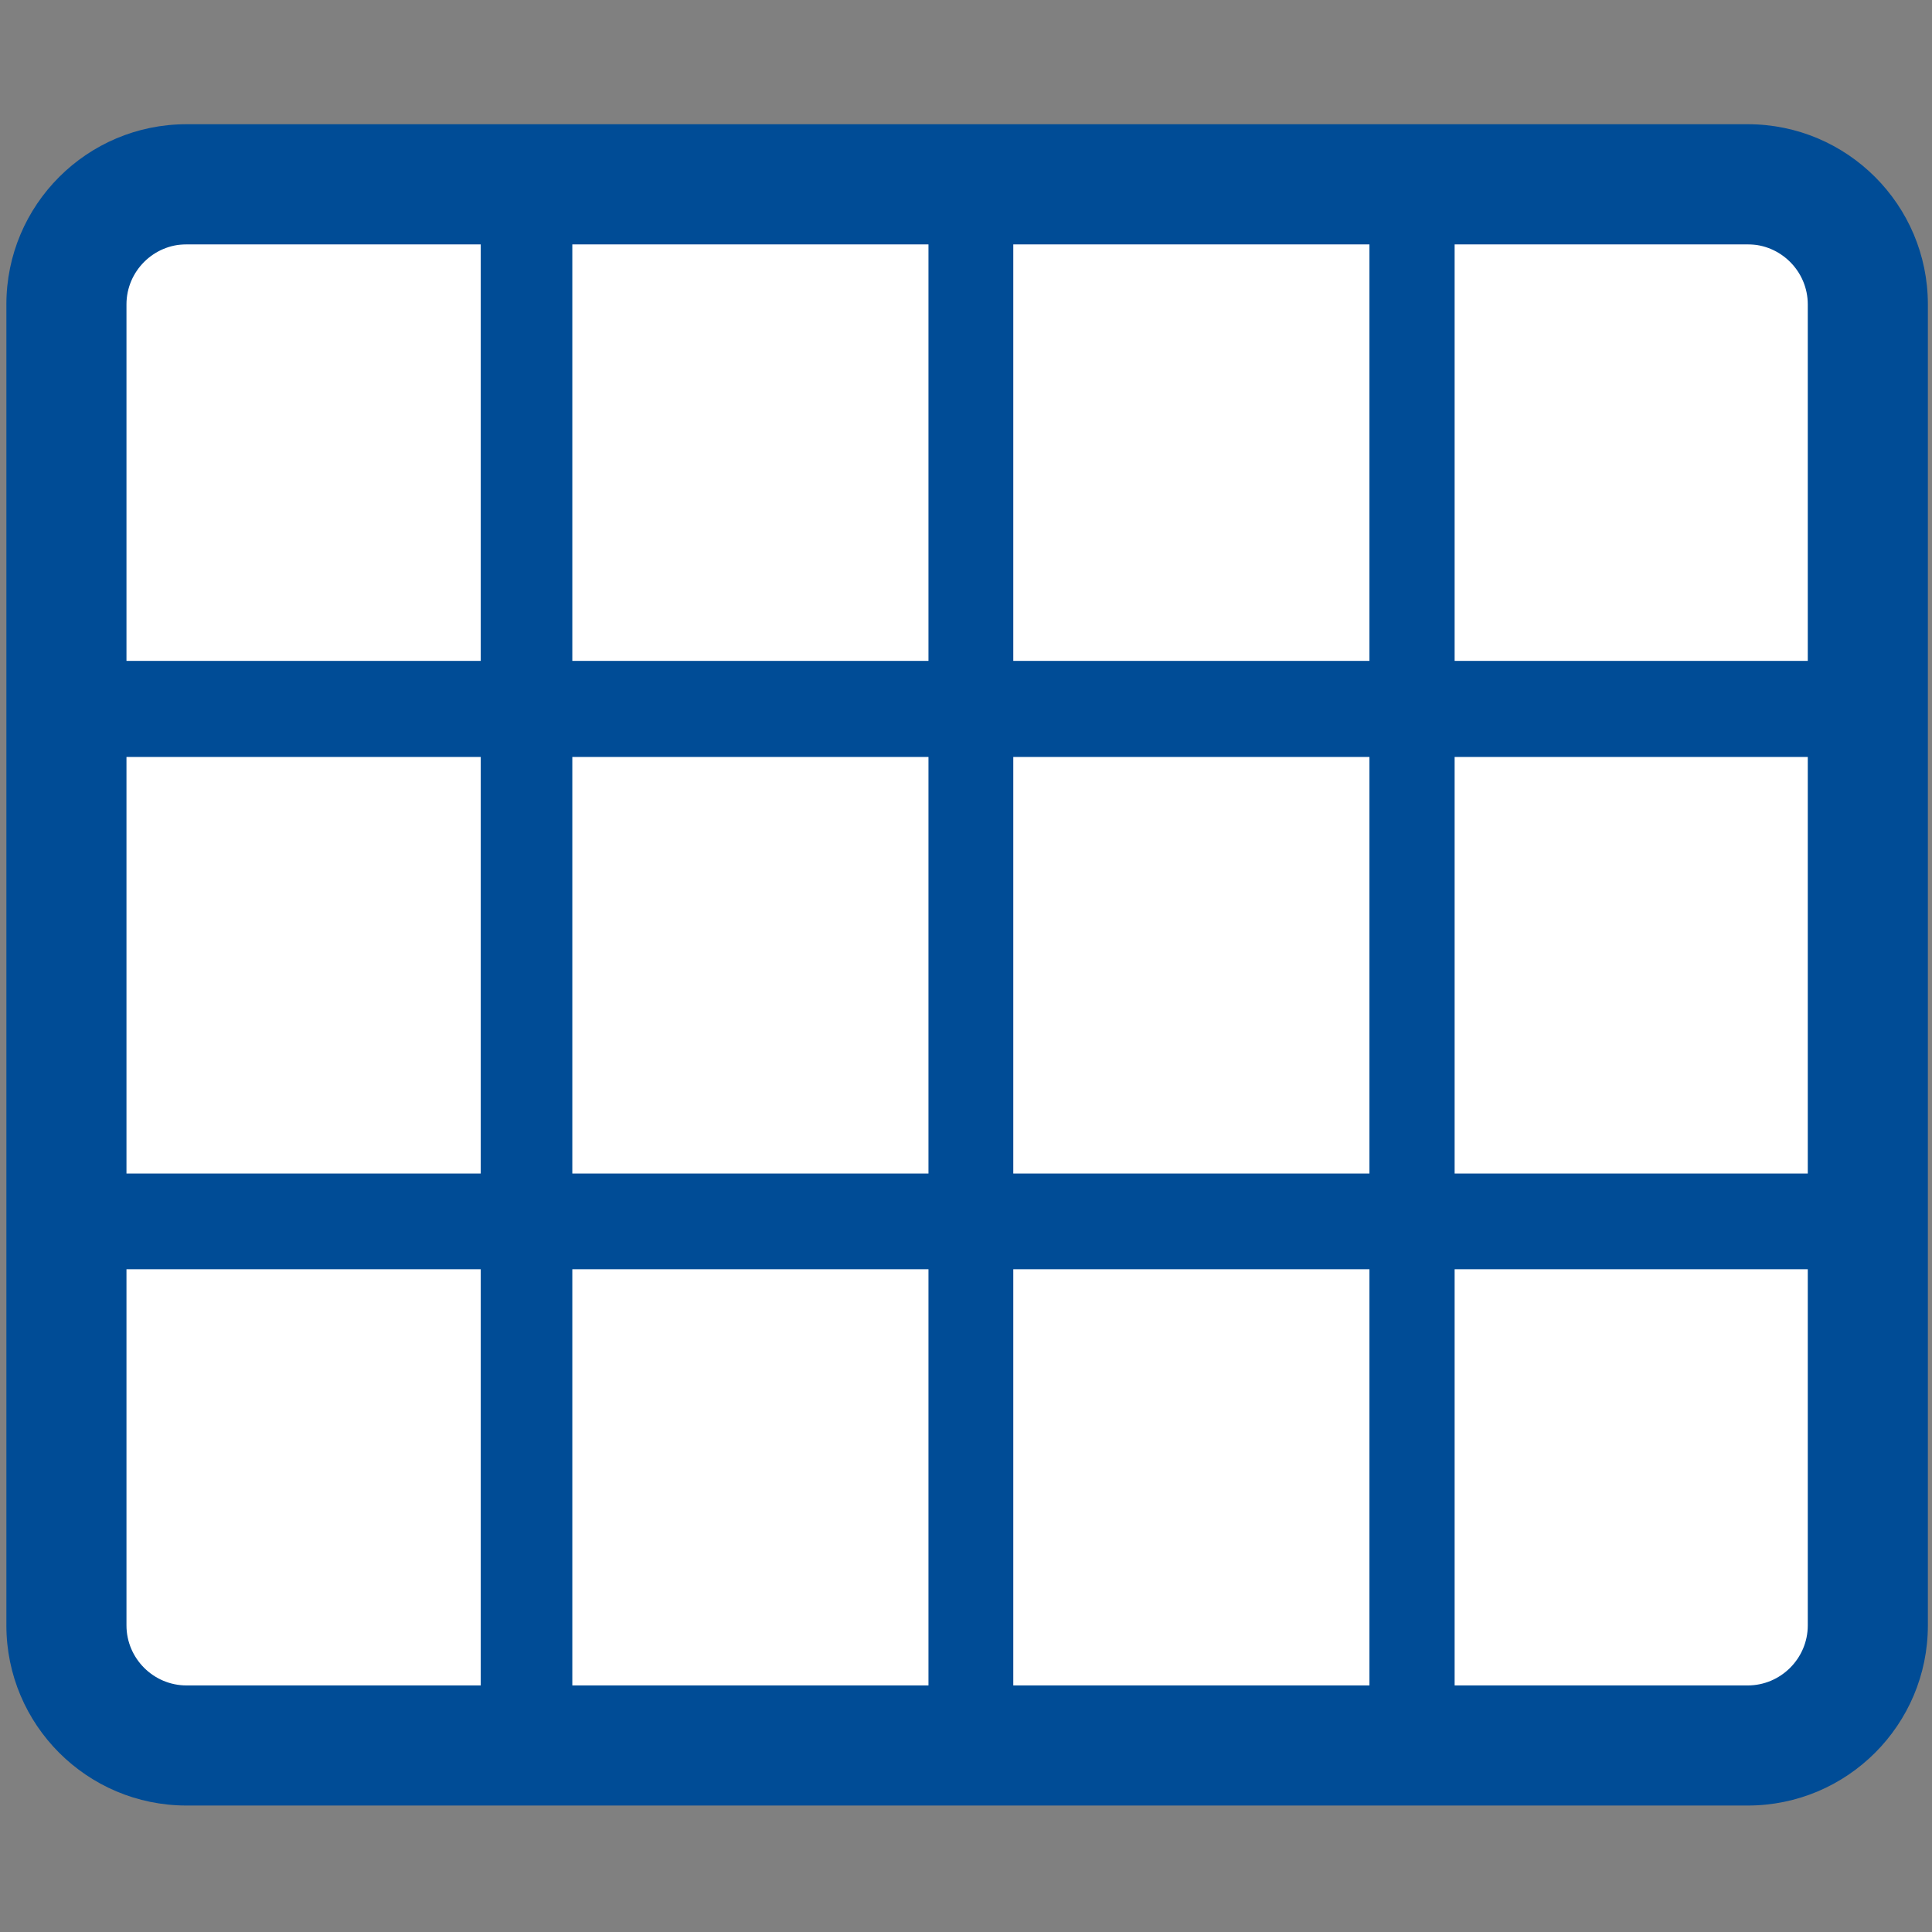 <?xml version="1.0" encoding="utf-8"?>
<!-- Generator: Adobe Illustrator 24.2.0, SVG Export Plug-In . SVG Version: 6.00 Build 0)  -->
<svg version="1.1" id="Layer_1" xmlns="http://www.w3.org/2000/svg" xmlns:xlink="http://www.w3.org/1999/xlink" x="0px" y="0px"
	 viewBox="0 0 514.8 514.8" style="enable-background:new 0 0 514.8 514.8;" xml:space="preserve">
<rect x="0" y="0" width="514.8" height="514.8" fill="#808080" stroke="none"/>
<style type="text/css">
	.st0{fill:#004C96;}
	.st1{fill:#FFFFFF;}
	.st2{fill:none;}
</style>
<rect x="21.6" y="54.5" class="st0" width="475.8" height="402.3"/>
<rect x="33.2" y="65.1" class="st1" width="94.9" height="111"/>
<rect x="152.5" y="65.1" class="st1" width="94.9" height="111"/>
<rect x="270" y="65.1" class="st1" width="94.9" height="111"/>
<rect x="387.6" y="65.1" class="st1" width="94.9" height="111"/>
<rect x="33.2" y="201.7" class="st1" width="94.9" height="111"/>
<rect x="152.5" y="201.7" class="st1" width="94.9" height="111"/>
<rect x="270" y="201.7" class="st1" width="94.9" height="111"/>
<rect x="387.6" y="201.7" class="st1" width="94.9" height="111"/>
<rect x="33.2" y="338.2" class="st1" width="94.9" height="111"/>
<rect x="152.5" y="338.2" class="st1" width="94.9" height="111"/>
<rect x="270" y="338.2" class="st1" width="94.9" height="111"/>
<rect x="387.6" y="338.2" class="st1" width="94.9" height="111"/>
<g>
	<polygon class="st2" points="49.7,371.4 49.7,449.1 161.7,449.1 193.7,449.1 321.7,449.1 353.7,449.1 461.1,449.1 461.1,371.4 	"/>
	<polygon class="st2" points="461.1,159.6 461.1,65.1 353.7,65.1 321.7,65.1 193.7,65.1 161.7,65.1 49.7,65.1 49.7,159.6 	"/>
	<path class="st2" d="M33.7,371.4v61.7c0,8.8,7.2,16,16,16v-77.7L33.7,371.4L33.7,371.4z"/>
	<path class="st2" d="M49.7,65.1c-8.8,0-16,7.2-16,16v78.4h16V65.1z"/>
	<path class="st2" d="M461.1,449.1h4.5c8.8,0,16-7.2,16-16v-61.7h-20.5V449.1z"/>
	<path class="st2" d="M465.7,65.1h-4.5v94.4h20.5V81.1C481.7,72.3,474.5,65.1,465.7,65.1z"/>
	<path class="st0" d="M465.7,33.1h-416c-26.5,0-48,21.5-48,48v352c0,26.5,21.5,48,48,48h416c26.5,0,48-21.5,48-48v-352
		C513.7,54.6,492.2,33.1,465.7,33.1z M481.7,159.6v12.2v32v106.7v32v28.9v61.7c0,8.8-7.2,16-16,16h-4.5H353.7h-32h-128h-32h-112
		c-8.8,0-16-7.2-16-16v-61.7v-28.9v-32V203.8v-32v-12.2V81.1c0-8.8,7.2-16,16-16h112h32h128h32h107.5h4.5c8.8,0,16,7.2,16,16V159.6z
		"/>
</g>
</svg>
